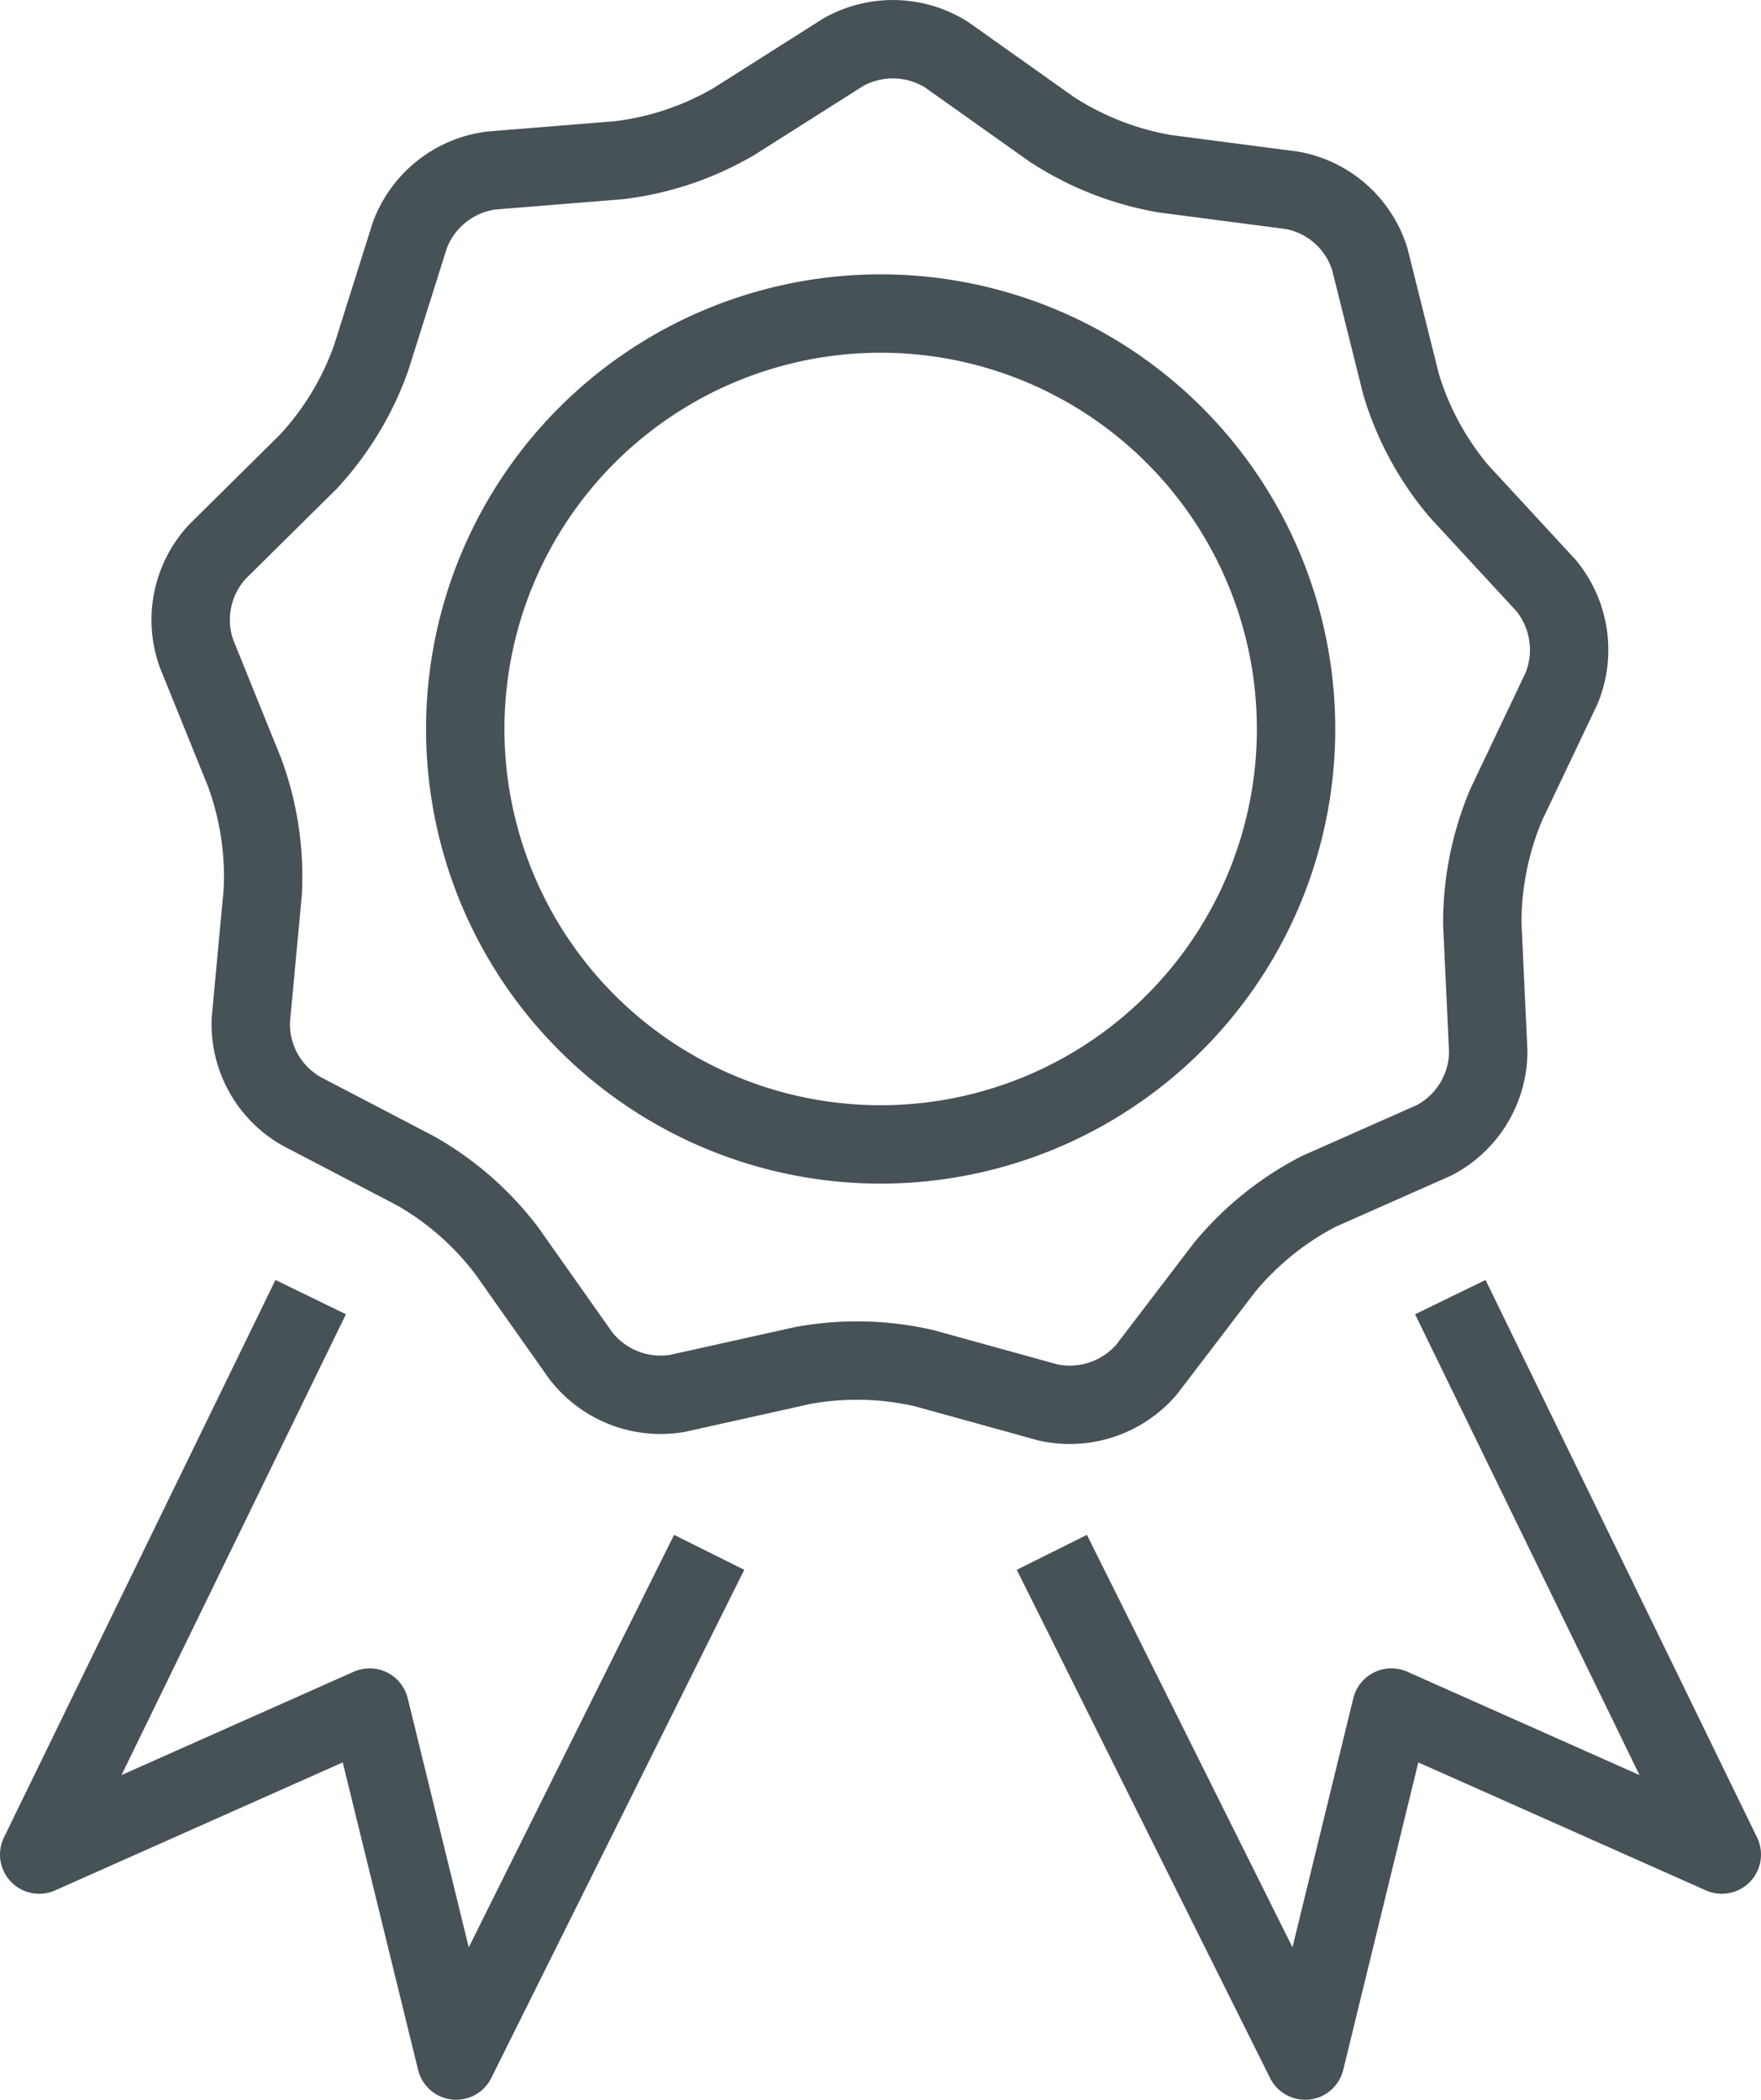 <svg xmlns="http://www.w3.org/2000/svg" viewBox="0 0 56.17 66.97"><defs><style>.cls-1{fill:none;stroke:#475257;stroke-linejoin:round;stroke-width:2.5px;}</style></defs><g id="Layer_2" data-name="Layer 2"><g id="Livello_1" data-name="Livello 1"><path class="cls-1" d="M26.89,1.67a3.22,3.22,0,0,1,3.31.08l3.34,2.37a9.58,9.58,0,0,0,3.61,1.42l4.06.53a3.19,3.19,0,0,1,2.48,2.19l1,4a9.52,9.52,0,0,0,1.85,3.41l2.77,3a3.23,3.23,0,0,1,.5,3.28l-1.76,3.7a9.7,9.7,0,0,0-.77,3.8l.19,4.09a3.21,3.21,0,0,1-1.73,2.83L42.06,38a9.66,9.66,0,0,0-3,2.42l-2.48,3.25a3.23,3.23,0,0,1-3.15,1.06l-3.94-1.09a9.57,9.57,0,0,0-3.88-.09l-4,.89a3.22,3.22,0,0,1-3.09-1.21L16.17,39.9a9.56,9.56,0,0,0-2.92-2.56L9.63,35.45A3.2,3.2,0,0,1,8,32.54l.38-4.08a9.61,9.61,0,0,0-.58-3.83L6.27,20.85a3.2,3.2,0,0,1,.66-3.25l2.91-2.88a9.56,9.56,0,0,0,2-3.31l1.23-3.9a3.21,3.21,0,0,1,2.59-2.07l4.08-.33a9.51,9.51,0,0,0,3.68-1.24Z"/><polyline class="cls-1" points="22.62 49.51 14.55 65.72 11.79 54.46 1.25 59.15 9.91 41.37"/><polyline class="cls-1" points="33.55 49.51 41.63 65.72 44.38 54.46 54.92 59.15 46.26 41.37"/><path class="cls-1" d="M28.09,10A13.25,13.25,0,1,1,14.84,23.29,13.25,13.25,0,0,1,28.09,10Z"/></g></g></svg>
